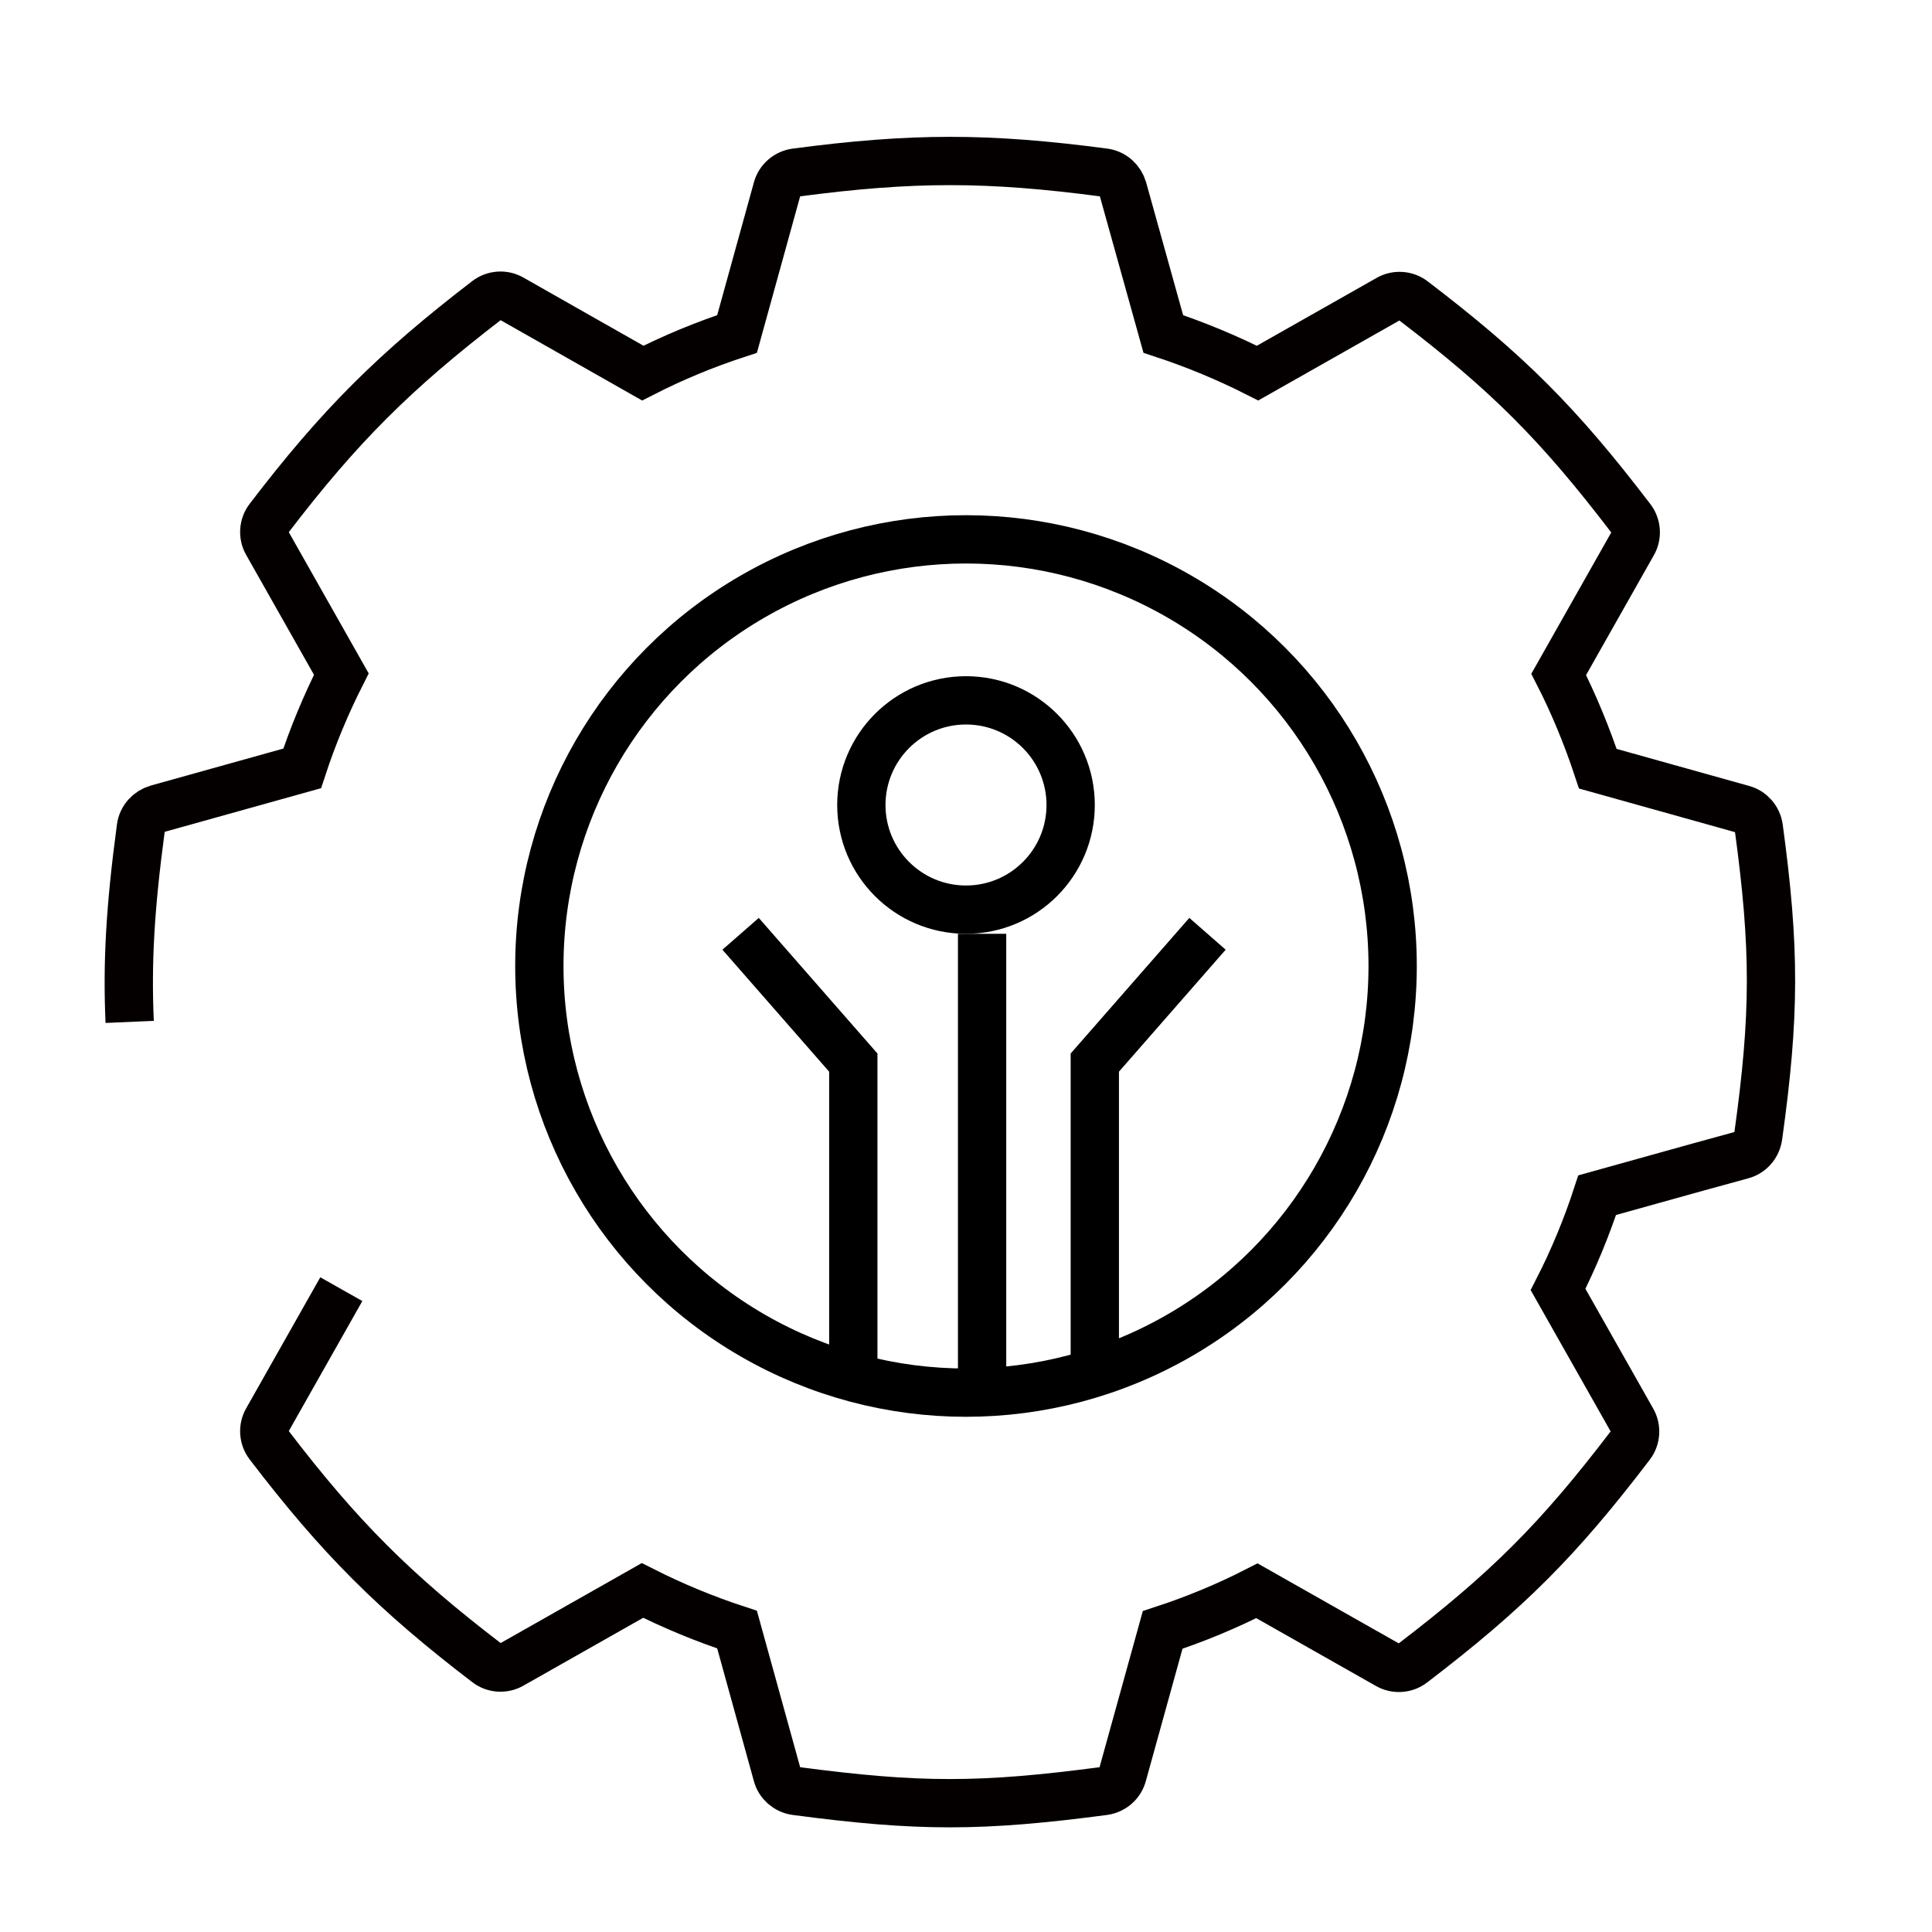 <svg width="60" height="60" viewBox="0 0 60 60" fill="none" xmlns="http://www.w3.org/2000/svg">
<g clip-path="url(#clip0_24331_15466)">
<path d="M10.6 40.036C9.834 41.392 9.067 42.747 8.3 44.102C8.16 44.341 8.18 44.65 8.35 44.869C10.541 47.739 12.254 49.453 15.122 51.645C15.341 51.815 15.65 51.835 15.889 51.695L19.952 49.393C20.899 49.872 21.885 50.28 22.89 50.609L24.135 55.113C24.205 55.382 24.434 55.581 24.713 55.621C26.595 55.87 28.04 56 29.494 56C30.948 56 32.402 55.87 34.284 55.621C34.563 55.581 34.792 55.382 34.862 55.113L36.107 50.619C37.113 50.29 38.099 49.882 39.035 49.403L43.098 51.705C43.337 51.845 43.646 51.825 43.865 51.655C46.813 49.403 48.397 47.819 50.638 44.879C50.807 44.66 50.827 44.351 50.688 44.112L48.387 40.046C48.865 39.11 49.273 38.123 49.602 37.117L52.749 36.24L54.094 35.871C54.363 35.801 54.562 35.572 54.602 35.293C55.129 31.516 55.129 29.454 54.621 25.707C54.582 25.428 54.383 25.199 54.114 25.129L49.622 23.873C49.293 22.877 48.875 21.86 48.407 20.944L50.707 16.878C50.847 16.639 50.827 16.33 50.658 16.111C48.407 13.161 46.823 11.577 43.885 9.335C43.666 9.165 43.357 9.145 43.118 9.285L39.055 11.587C38.109 11.108 37.123 10.7 36.127 10.371L34.872 5.867C34.792 5.598 34.573 5.399 34.294 5.359C30.669 4.88 28.338 4.88 24.713 5.359C24.434 5.399 24.205 5.598 24.135 5.867L22.89 10.371C21.885 10.7 20.899 11.108 19.962 11.587L15.889 9.275C15.65 9.135 15.341 9.155 15.122 9.325C12.254 11.527 10.541 13.231 8.35 16.101C8.18 16.32 8.16 16.629 8.3 16.868L10.6 20.934C10.122 21.88 9.714 22.857 9.385 23.863L4.884 25.119C4.615 25.199 4.416 25.418 4.376 25.697C4.037 28.218 3.947 29.912 4.027 31.736" stroke="#040000" stroke-width="1.5" stroke-miterlimit="10"/>
<circle cx="30" cy="30" r="13.25" stroke="black" stroke-width="1.5"/>
<circle cx="30" cy="25" r="3.25" stroke="black" stroke-width="1.5"/>
<path d="M30.5 43V29" stroke="black" stroke-width="1.5"/>
<path d="M34 43V33L37.5 29" stroke="black" stroke-width="1.5"/>
<path d="M26.5 43V33L23 29" stroke="black" stroke-width="1.5"/>
</g>
<defs>
<clipPath id="clip0_24331_15466">
<rect width="60" height="60" fill="white"/>
</clipPath>
</defs>
</svg>
